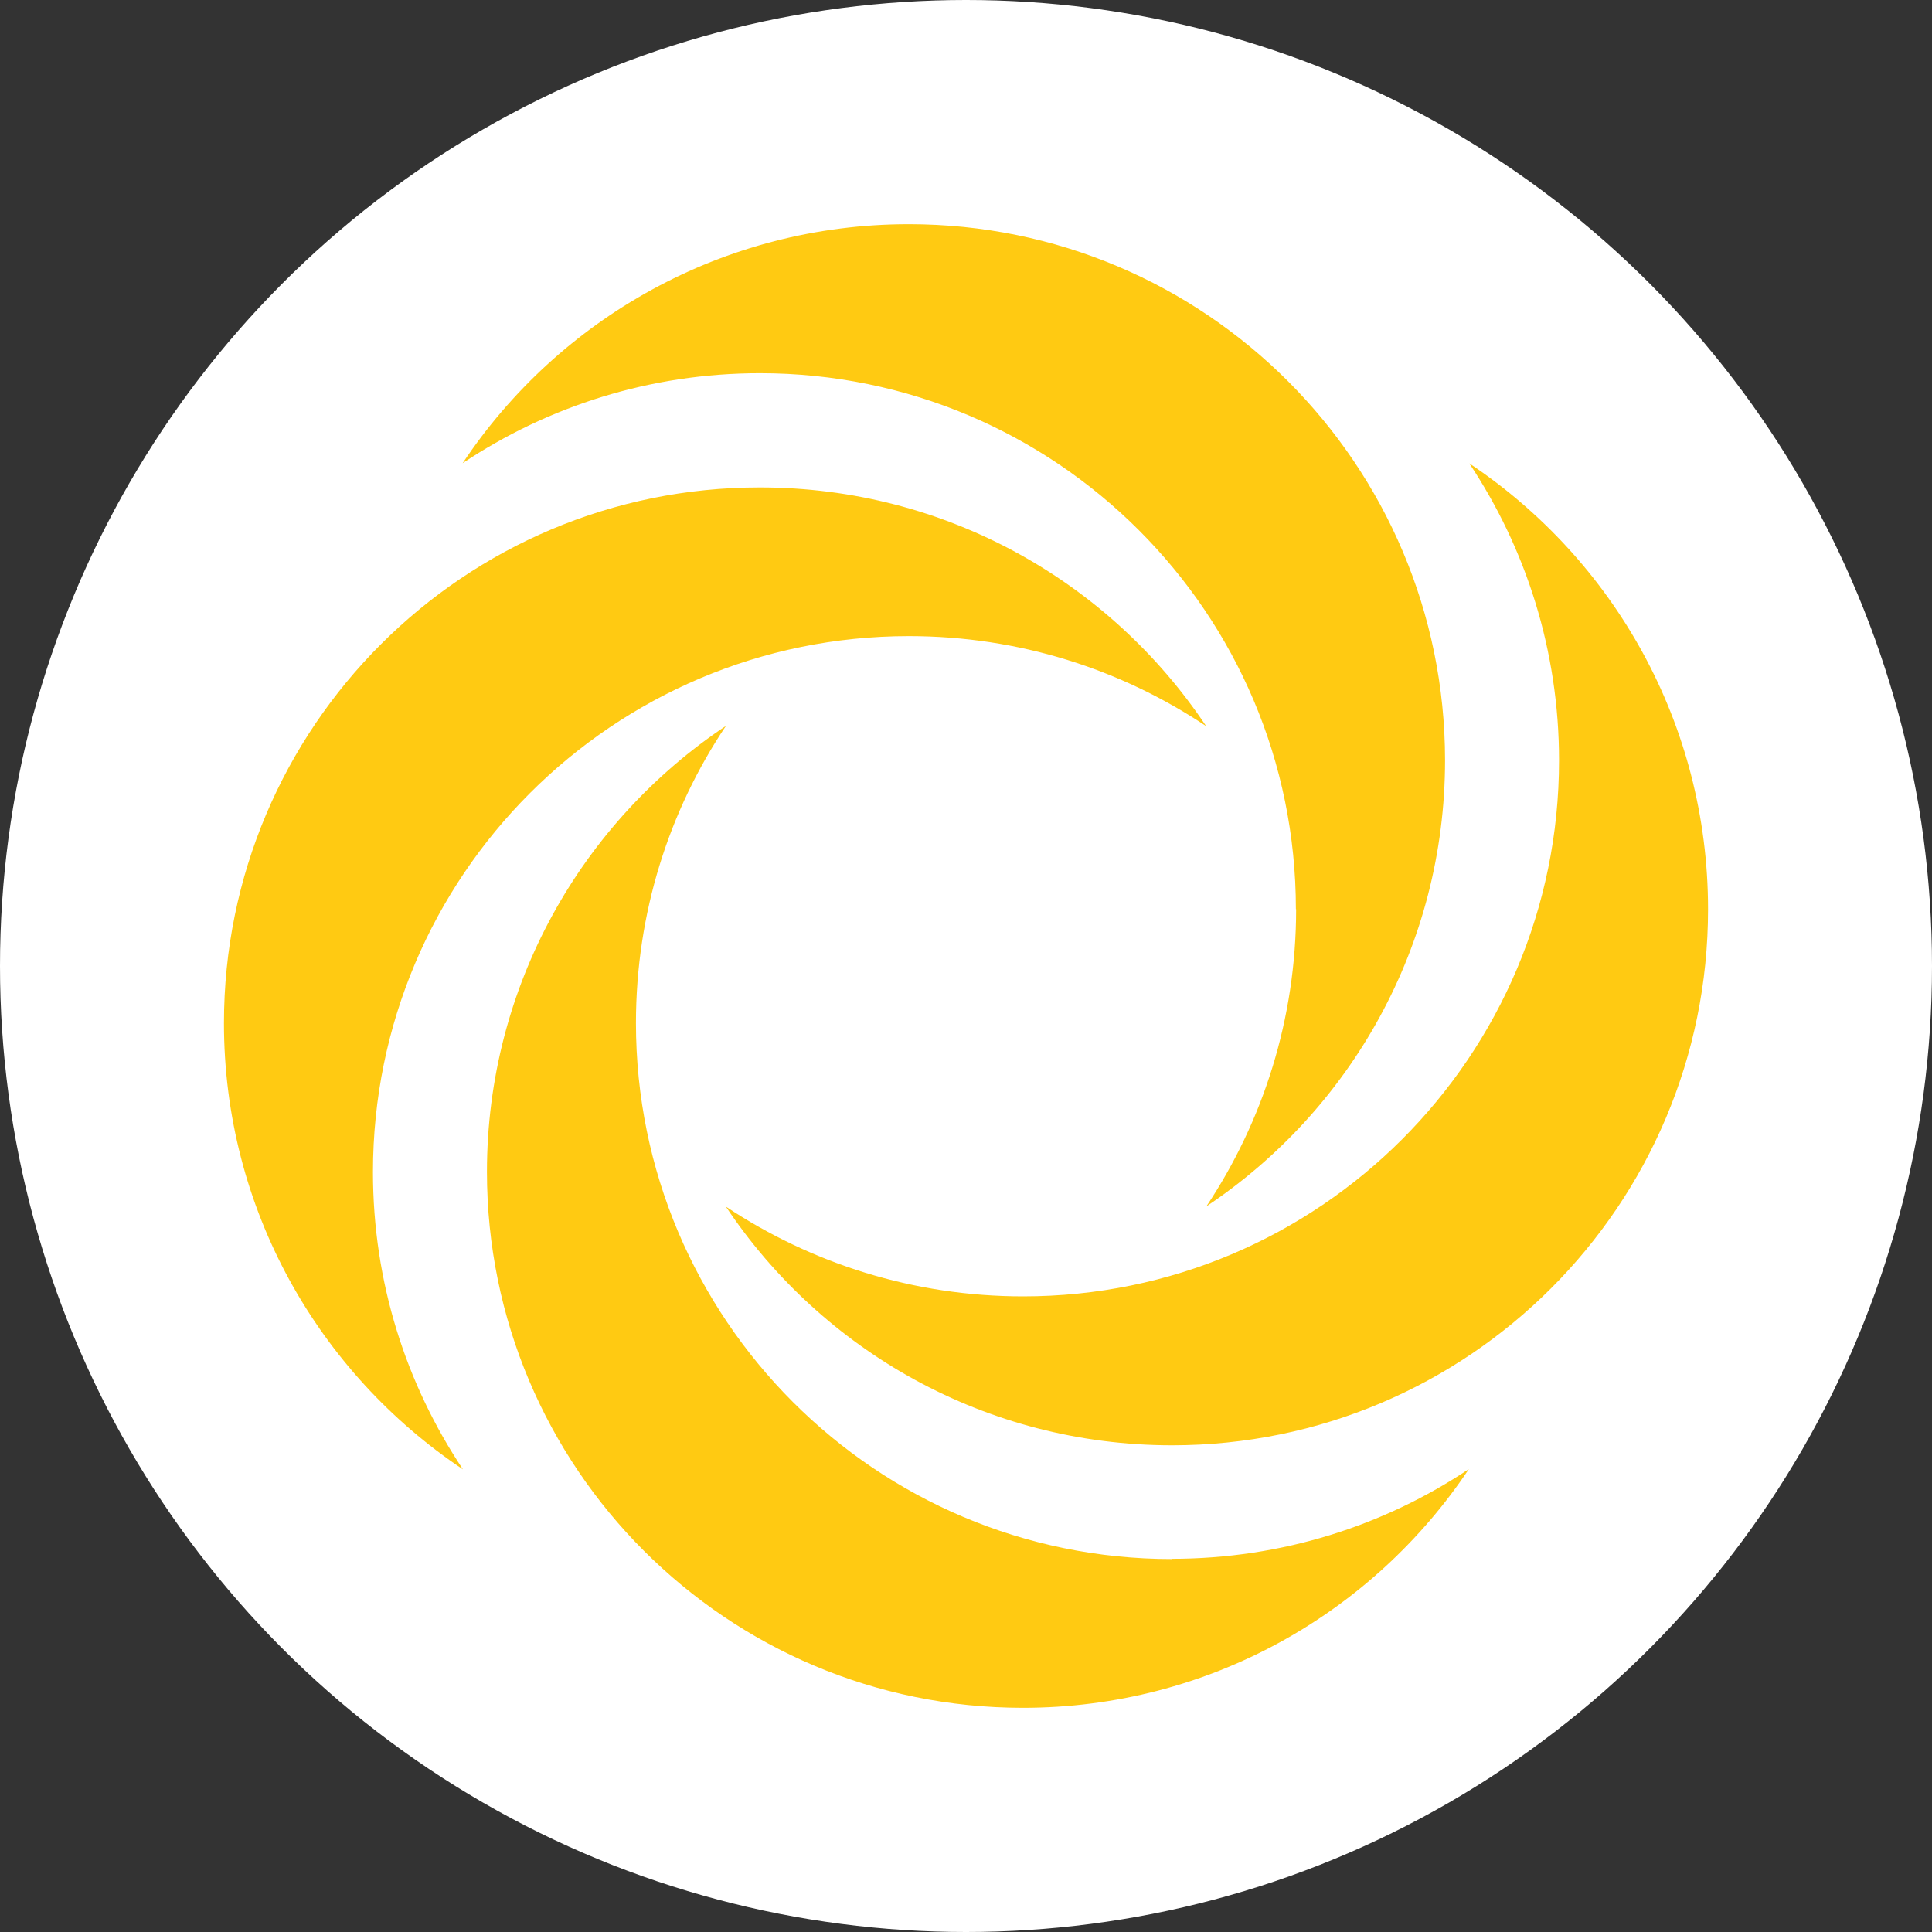 <svg width="24" height="24" viewBox="0 0 24 24" fill="none" xmlns="http://www.w3.org/2000/svg">
<rect x="0" y="0" width="24" height="24" fill="#333333" stroke="none"/>
<circle cx="12" cy="12" r="12" fill="white"/>
<path d="M11.291 7.902C12.656 7.902 13.925 8.313 14.983 9.02C13.79 7.232 11.754 6.055 9.44 6.055C5.764 6.052 2.782 9.033 2.782 12.71C2.782 15.021 3.96 17.056 5.751 18.253C5.046 17.197 4.633 15.929 4.633 14.56C4.633 10.884 7.614 7.902 11.291 7.902Z" fill="#FFCA12"/>
<path d="M18.25 5.753C18.954 6.809 19.367 8.08 19.367 9.446C19.367 13.122 16.386 16.104 12.71 16.104C11.344 16.104 10.076 15.693 9.017 14.989C10.21 16.777 12.246 17.954 14.56 17.954C18.237 17.954 21.218 14.973 21.218 11.296C21.218 8.985 20.041 6.95 18.253 5.757" fill="#FFCA12"/>
<path d="M14.558 19.367C10.881 19.367 7.9 16.386 7.9 12.709C7.9 11.344 8.31 10.072 9.018 9.017C7.23 10.21 6.049 12.246 6.049 14.557C6.049 18.234 9.03 21.215 12.707 21.215C15.018 21.215 17.054 20.037 18.247 18.249C17.192 18.954 15.92 19.364 14.555 19.364" fill="#FFCA12"/>
<path d="M16.101 11.294C16.101 12.659 15.69 13.928 14.986 14.986C16.774 13.793 17.951 11.754 17.951 9.443C17.948 5.766 14.97 2.785 11.29 2.785C8.979 2.785 6.94 3.963 5.747 5.754C6.803 5.049 8.074 4.636 9.44 4.636C13.116 4.636 16.098 7.617 16.098 11.294" fill="#FFCA12"/>
</svg>
